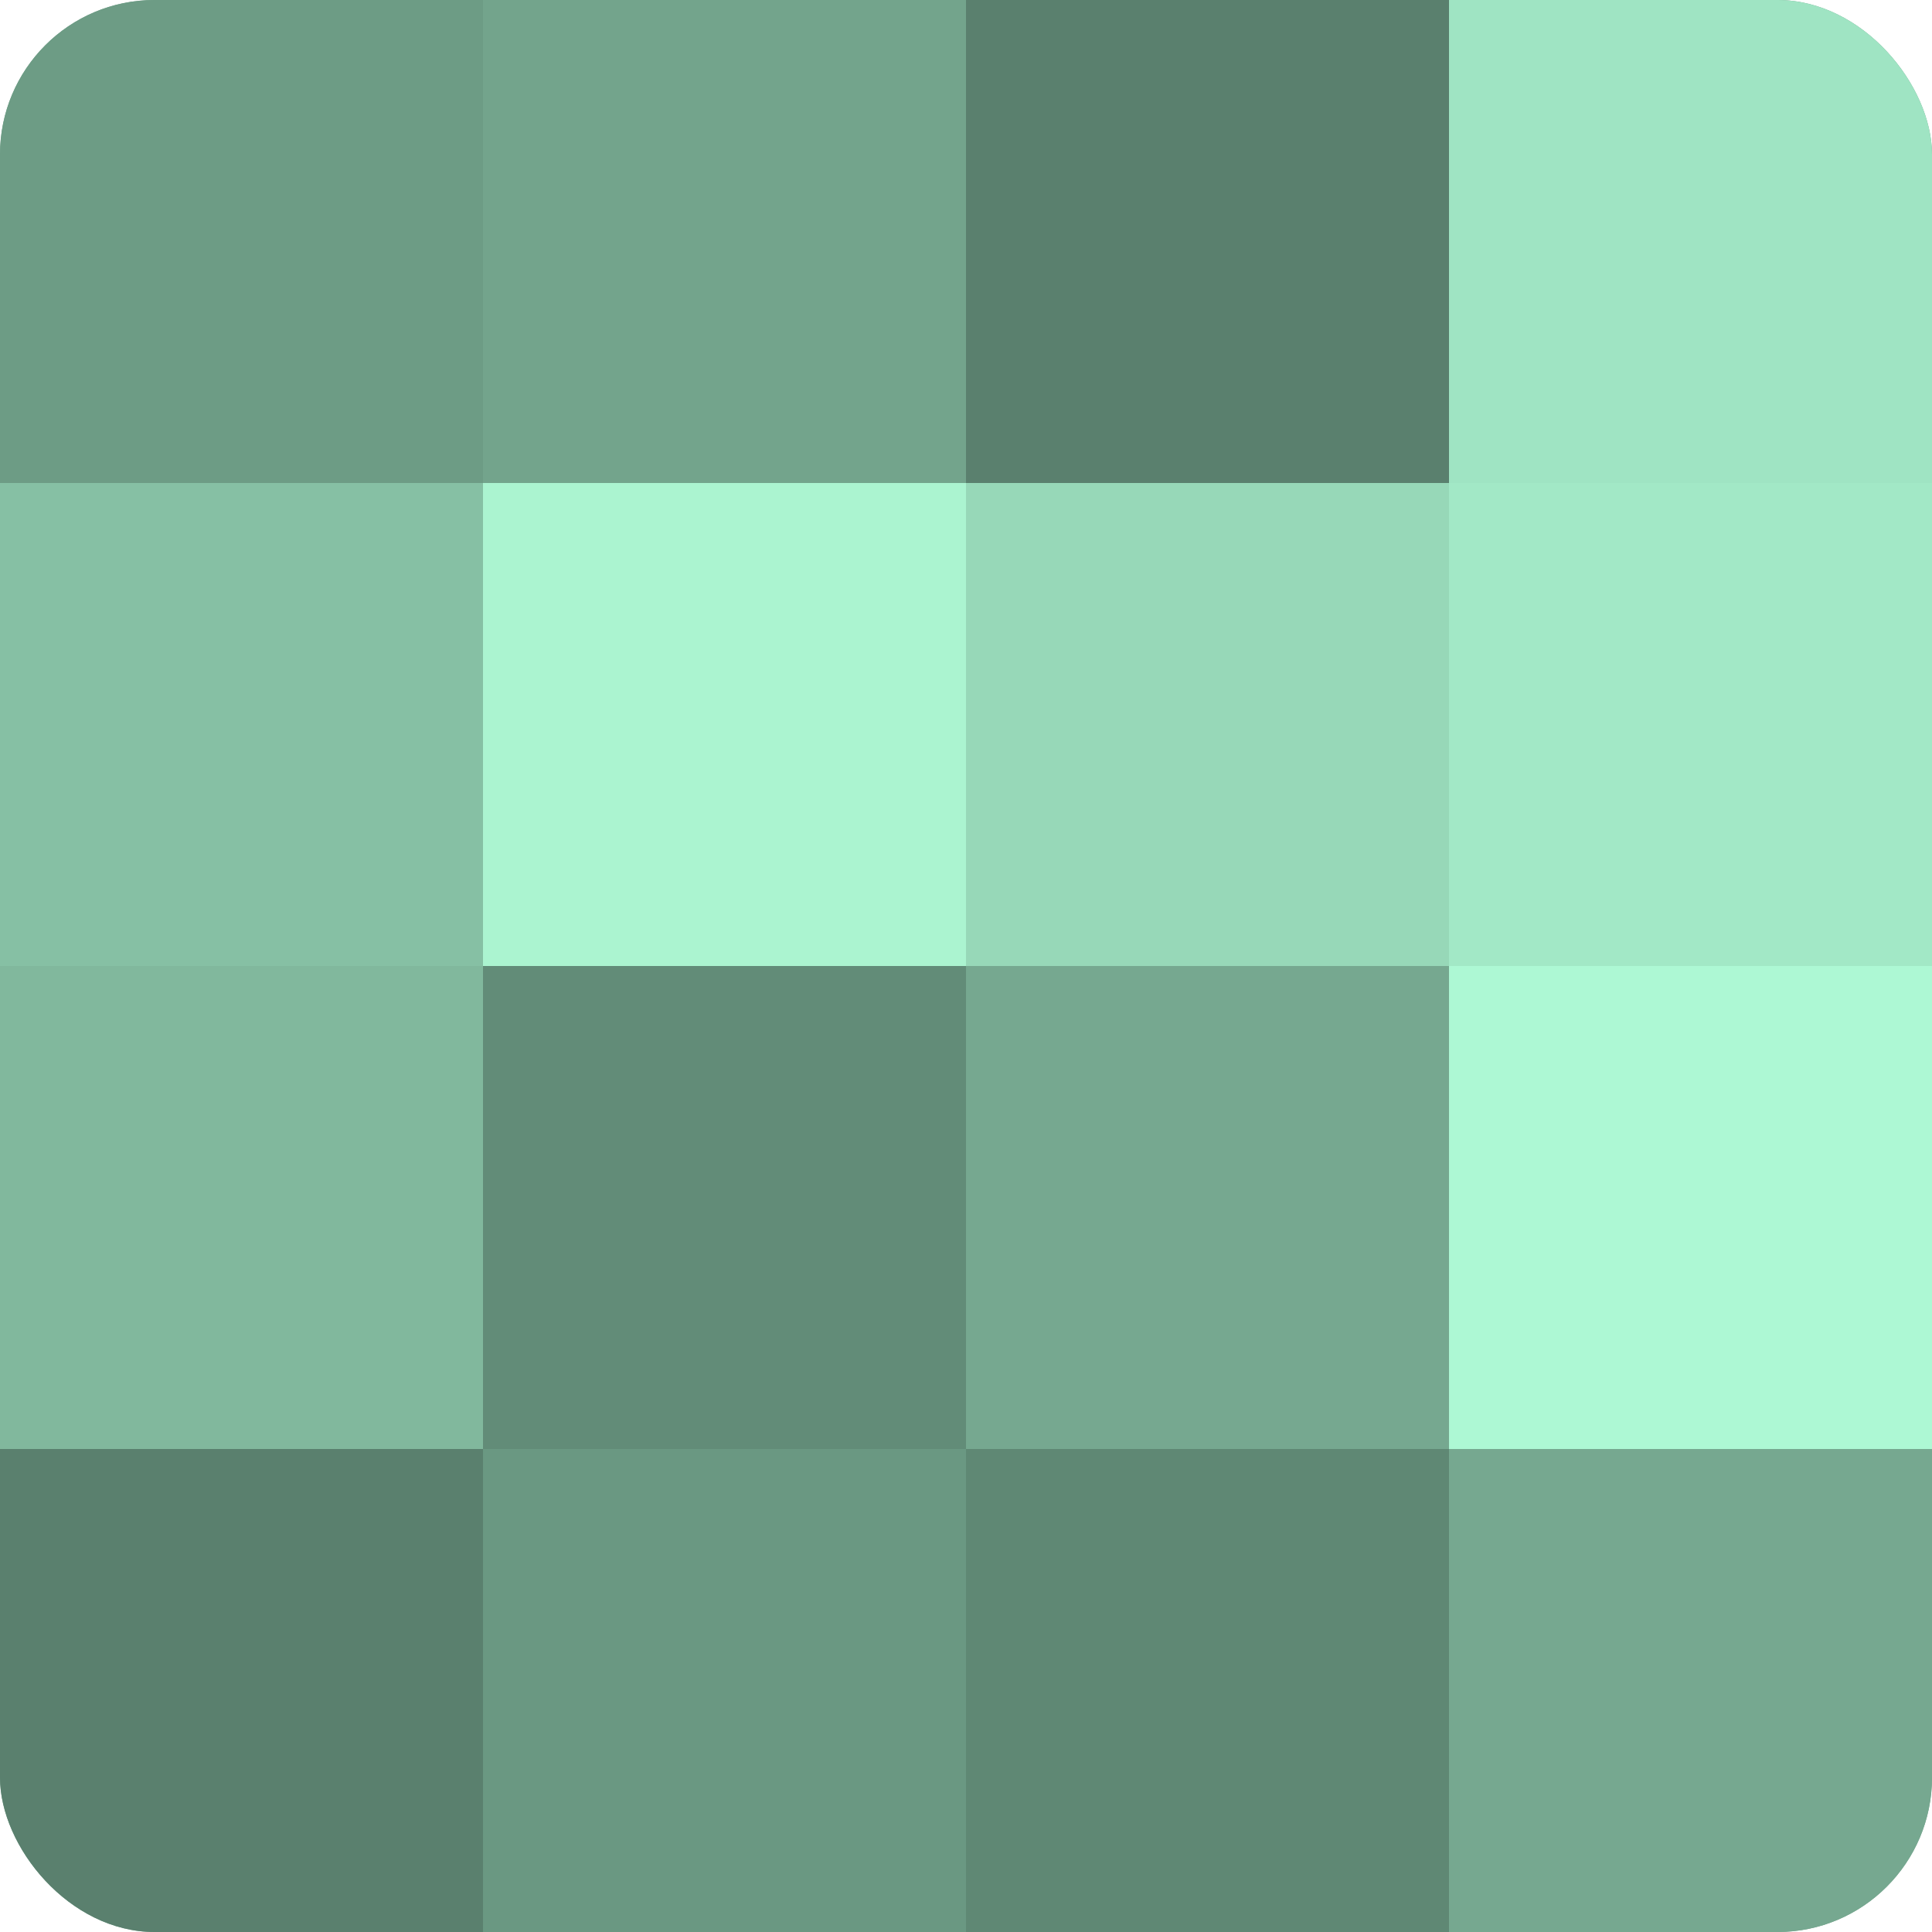 <?xml version="1.0" encoding="UTF-8"?>
<svg xmlns="http://www.w3.org/2000/svg" width="60" height="60" viewBox="0 0 100 100" preserveAspectRatio="xMidYMid meet"><defs><clipPath id="c" width="100" height="100"><rect width="100" height="100" rx="8" ry="8"/></clipPath></defs><g clip-path="url(#c)"><rect width="100" height="100" fill="#70a089"/><rect width="25" height="25" fill="#6d9c85"/><rect y="25" width="25" height="25" fill="#86c0a4"/><rect y="50" width="25" height="25" fill="#81b89d"/><rect y="75" width="25" height="25" fill="#5a806e"/><rect x="25" width="25" height="25" fill="#73a48c"/><rect x="25" y="25" width="25" height="25" fill="#abf4d0"/><rect x="25" y="50" width="25" height="25" fill="#628c78"/><rect x="25" y="75" width="25" height="25" fill="#6a9882"/><rect x="50" width="25" height="25" fill="#5a806e"/><rect x="50" y="25" width="25" height="25" fill="#97d8b8"/><rect x="50" y="50" width="25" height="25" fill="#76a890"/><rect x="50" y="75" width="25" height="25" fill="#5f8874"/><rect x="75" width="25" height="25" fill="#9fe4c3"/><rect x="75" y="25" width="25" height="25" fill="#a2e8c6"/><rect x="75" y="50" width="25" height="25" fill="#adf8d4"/><rect x="75" y="75" width="25" height="25" fill="#76a890"/></g></svg>
